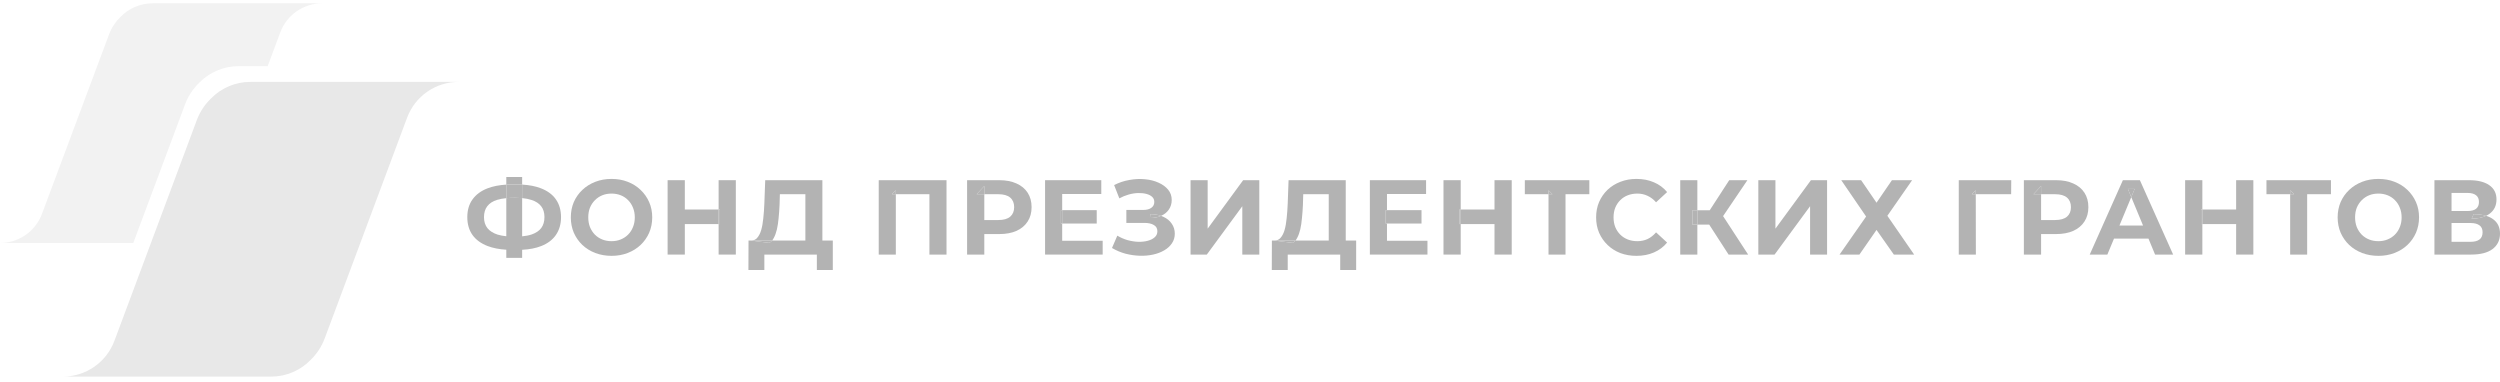 <?xml version="1.0" encoding="UTF-8"?> <svg xmlns="http://www.w3.org/2000/svg" width="360" height="55" viewBox="0 0 360 55" fill="none"> <g opacity="0.3"> <path d="M44.71 51.847C43.25 53.341 41.223 54.232 39.044 54.232H9.054C12.361 54.232 15.319 52.178 16.475 49.081L28.336 17.311C28.788 16.099 29.499 15.036 30.391 14.175C31.851 12.682 33.877 11.792 36.055 11.792H66.046C62.739 11.792 59.78 13.846 58.624 16.944L46.763 48.713C46.311 49.925 45.602 50.986 44.71 51.847Z" fill="#B1B1B1"></path> <path fill-rule="evenodd" clip-rule="evenodd" d="M19.192 34.992H0C2.692 34.992 5.101 33.322 6.042 30.803L15.699 4.964C16.067 3.978 16.646 3.113 17.372 2.413C18.561 1.198 20.21 0.475 21.983 0.475H46.401C43.709 0.475 41.3 2.145 40.358 4.665L38.541 9.529H34.357C32.179 9.529 30.153 10.418 28.693 11.912C27.801 12.773 27.091 13.836 26.639 15.048L19.192 34.992Z" fill="#D3D3D3"></path> <path d="M88.075 36.842C87.228 36.842 86.443 36.704 85.718 36.429C85.004 36.154 84.382 35.766 83.852 35.266C83.331 34.766 82.923 34.18 82.627 33.506C82.342 32.833 82.199 32.099 82.199 31.303C82.199 30.507 82.342 29.773 82.627 29.099C82.923 28.426 83.337 27.84 83.867 27.34C84.397 26.84 85.02 26.452 85.734 26.177C86.448 25.901 87.223 25.764 88.06 25.764C88.906 25.764 89.682 25.901 90.385 26.177C91.1 26.452 91.717 26.84 92.237 27.34C92.767 27.84 93.181 28.426 93.477 29.099C93.772 29.762 93.92 30.497 93.92 31.303C93.92 32.099 93.772 32.838 93.477 33.522C93.181 34.195 92.767 34.781 92.237 35.281C91.717 35.771 91.1 36.154 90.385 36.429C89.682 36.704 88.911 36.842 88.075 36.842ZM88.06 34.73C88.539 34.73 88.978 34.649 89.376 34.486C89.784 34.322 90.141 34.088 90.447 33.782C90.753 33.476 90.987 33.114 91.151 32.695C91.324 32.277 91.411 31.813 91.411 31.303C91.411 30.793 91.324 30.329 91.151 29.91C90.987 29.492 90.753 29.13 90.447 28.824C90.151 28.518 89.799 28.283 89.391 28.12C88.983 27.957 88.539 27.875 88.06 27.875C87.58 27.875 87.136 27.957 86.728 28.12C86.331 28.283 85.979 28.518 85.672 28.824C85.367 29.13 85.127 29.492 84.953 29.91C84.79 30.329 84.709 30.793 84.709 31.303C84.709 31.803 84.79 32.267 84.953 32.695C85.127 33.114 85.361 33.476 85.657 33.782C85.963 34.088 86.32 34.322 86.728 34.486C87.136 34.649 87.58 34.73 88.06 34.73Z" fill="black"></path> <path d="M171.44 36.658V25.947H173.903V32.925L179.014 25.947H181.34V36.658H178.892V29.696L173.781 36.658H171.44Z" fill="black"></path> <path d="M235.641 36.842C234.815 36.842 234.044 36.709 233.33 36.444C232.626 36.169 232.014 35.781 231.494 35.281C230.974 34.781 230.566 34.195 230.27 33.522C229.984 32.848 229.841 32.109 229.841 31.303C229.841 30.497 229.984 29.757 230.27 29.084C230.566 28.411 230.974 27.824 231.494 27.324C232.024 26.825 232.642 26.442 233.346 26.177C234.049 25.901 234.82 25.764 235.656 25.764C236.584 25.764 237.421 25.927 238.166 26.253C238.921 26.57 239.553 27.039 240.063 27.661L238.472 29.13C238.104 28.712 237.696 28.401 237.247 28.197C236.799 27.982 236.309 27.875 235.779 27.875C235.279 27.875 234.82 27.957 234.401 28.12C233.983 28.283 233.621 28.518 233.315 28.824C233.009 29.13 232.769 29.492 232.596 29.91C232.433 30.329 232.351 30.793 232.351 31.303C232.351 31.813 232.433 32.277 232.596 32.695C232.769 33.114 233.009 33.476 233.315 33.782C233.621 34.088 233.983 34.322 234.401 34.486C234.82 34.649 235.279 34.73 235.779 34.73C236.309 34.73 236.799 34.628 237.247 34.424C237.696 34.21 238.104 33.889 238.472 33.46L240.063 34.929C239.553 35.552 238.921 36.026 238.166 36.352C237.421 36.679 236.579 36.842 235.641 36.842Z" fill="black"></path> <path d="M253.199 36.658V25.947H255.663V32.925L260.774 25.947H263.1V36.658H260.651V29.696L255.54 36.658H253.199Z" fill="black"></path> <path d="M265.139 25.947H268.001L270.219 29.191L272.438 25.947H275.345L271.78 31.073L275.636 36.658H272.714L270.219 33.108L267.756 36.658H264.894L268.72 31.18L265.139 25.947Z" fill="black"></path> <path d="M342.498 36.842C341.651 36.842 340.866 36.704 340.141 36.429C339.427 36.154 338.805 35.766 338.275 35.266C337.754 34.766 337.346 34.18 337.05 33.506C336.765 32.833 336.622 32.099 336.622 31.303C336.622 30.507 336.765 29.773 337.05 29.099C337.346 28.426 337.759 27.84 338.29 27.34C338.82 26.84 339.443 26.452 340.157 26.177C340.871 25.901 341.646 25.764 342.483 25.764C343.329 25.764 344.105 25.901 344.808 26.177C345.523 26.452 346.14 26.84 346.66 27.34C347.19 27.84 347.604 28.426 347.899 29.099C348.195 29.762 348.343 30.497 348.343 31.303C348.343 32.099 348.195 32.838 347.899 33.522C347.604 34.195 347.19 34.781 346.66 35.281C346.14 35.771 345.523 36.154 344.808 36.429C344.105 36.704 343.334 36.842 342.498 36.842ZM342.483 34.73C342.962 34.73 343.401 34.649 343.799 34.486C344.207 34.322 344.564 34.088 344.87 33.782C345.176 33.476 345.41 33.114 345.573 32.695C345.747 32.277 345.834 31.813 345.834 31.303C345.834 30.793 345.747 30.329 345.573 29.91C345.41 29.492 345.176 29.13 344.87 28.824C344.574 28.518 344.222 28.283 343.814 28.12C343.406 27.957 342.962 27.875 342.483 27.875C342.003 27.875 341.559 27.957 341.151 28.12C340.753 28.283 340.401 28.518 340.095 28.824C339.789 29.13 339.55 29.492 339.376 29.91C339.213 30.329 339.131 30.793 339.131 31.303C339.131 31.803 339.213 32.267 339.376 32.695C339.55 33.114 339.784 33.476 340.08 33.782C340.386 34.088 340.743 34.322 341.151 34.486C341.559 34.649 342.003 34.73 342.483 34.73Z" fill="black"></path> <path fill-rule="evenodd" clip-rule="evenodd" d="M75.188 35.969V37.133H72.908V35.96C71.886 35.899 70.993 35.723 70.23 35.434C69.271 35.067 68.542 34.537 68.042 33.843C67.542 33.139 67.292 32.282 67.292 31.272C67.292 30.262 67.542 29.41 68.042 28.717C68.542 28.013 69.271 27.477 70.23 27.11C70.993 26.821 71.886 26.646 72.908 26.584V28.534C72.409 28.581 71.97 28.662 71.592 28.778C70.959 28.972 70.485 29.278 70.169 29.696C69.853 30.104 69.695 30.63 69.695 31.272C69.695 31.915 69.863 32.445 70.199 32.864C70.536 33.272 71.021 33.578 71.653 33.782C72.025 33.894 72.443 33.974 72.908 34.021V28.534C72.93 28.532 72.953 28.53 72.975 28.528C73.291 28.501 73.631 28.487 73.994 28.487H74.132H74.254C74.586 28.487 74.897 28.501 75.188 28.527V34.032C75.707 33.984 76.161 33.896 76.55 33.766C77.172 33.552 77.636 33.241 77.942 32.833C78.248 32.415 78.401 31.889 78.401 31.257C78.401 30.624 78.243 30.104 77.927 29.696C77.611 29.288 77.146 28.987 76.534 28.793C76.15 28.663 75.701 28.574 75.188 28.527V26.581C76.223 26.64 77.121 26.816 77.881 27.11C78.84 27.477 79.564 28.013 80.054 28.717C80.543 29.421 80.788 30.273 80.788 31.272C80.788 32.262 80.543 33.114 80.054 33.828C79.574 34.532 78.865 35.067 77.927 35.434C77.157 35.739 76.245 35.917 75.188 35.969ZM74.392 26.559H74.224H73.933H73.765C73.47 26.559 73.184 26.568 72.908 26.584V25.488H75.188V26.581C75.173 26.58 75.159 26.579 75.144 26.579C74.901 26.566 74.65 26.559 74.392 26.559Z" fill="black"></path> <path d="M73.933 26.559H73.765C73.47 26.559 73.184 26.568 72.908 26.584V28.534C72.93 28.532 72.953 28.53 72.975 28.528C73.291 28.501 73.631 28.487 73.994 28.487H74.132H74.254C74.586 28.487 74.897 28.501 75.188 28.527V26.581L75.144 26.579C74.901 26.566 74.65 26.559 74.392 26.559H74.224H73.933Z" fill="black"></path> <path fill-rule="evenodd" clip-rule="evenodd" d="M105.96 25.947H103.481V30.171H98.615V25.947H96.136V36.658H98.615V32.267H103.481V36.658H105.96V25.947ZM103.481 32.267V30.171H103.664V32.267H103.481Z" fill="black"></path> <path d="M103.664 32.267V30.171H103.481V32.267H103.664Z" fill="black"></path> <path fill-rule="evenodd" clip-rule="evenodd" d="M118.423 34.639H119.923V38.877H117.627V36.658H110.068V38.877H107.773L107.788 34.639H108.125L108.128 34.639L110.772 34.975C110.923 34.894 111.058 34.782 111.179 34.639H115.975V27.967H112.302L112.256 29.528C112.226 30.191 112.18 30.818 112.119 31.41C112.068 32.002 111.986 32.542 111.874 33.032C111.762 33.511 111.614 33.919 111.43 34.256C111.355 34.402 111.271 34.529 111.179 34.639H108.205C108.536 34.629 108.81 34.502 109.028 34.256C109.272 33.991 109.466 33.618 109.609 33.139C109.752 32.649 109.854 32.078 109.915 31.425C109.987 30.772 110.038 30.063 110.068 29.298L110.191 25.947H118.423V34.639ZM108.205 34.639C108.204 34.639 108.203 34.639 108.201 34.639C108.177 34.639 108.153 34.639 108.128 34.639L108.205 34.639Z" fill="black"></path> <path d="M108.128 34.639L110.772 34.975C110.923 34.894 111.058 34.782 111.179 34.639H108.205L108.201 34.639C108.177 34.639 108.153 34.639 108.128 34.639Z" fill="black"></path> <path fill-rule="evenodd" clip-rule="evenodd" d="M126.537 25.947V36.658H129V27.967H133.836V36.658H136.299V25.947H126.537ZM128.434 27.967H129V27.401L128.434 27.967Z" fill="black"></path> <path d="M129 27.401L128.434 27.967H129V27.401Z" fill="black"></path> <path fill-rule="evenodd" clip-rule="evenodd" d="M139.261 25.947V36.658H141.74V33.705H143.897C144.856 33.705 145.682 33.552 146.376 33.246C147.07 32.93 147.605 32.481 147.983 31.9C148.36 31.318 148.549 30.63 148.549 29.834C148.549 29.028 148.36 28.334 147.983 27.753C147.605 27.171 147.07 26.728 146.376 26.422C145.682 26.105 144.856 25.947 143.897 25.947H139.261ZM141.74 31.685H143.759C144.524 31.685 145.096 31.522 145.473 31.196C145.851 30.869 146.039 30.415 146.039 29.834C146.039 29.242 145.851 28.783 145.473 28.457C145.096 28.13 144.524 27.967 143.759 27.967H141.74V26.789L140.638 27.967H141.74V31.685Z" fill="black"></path> <path d="M141.74 26.789L140.638 27.967H141.74V26.789Z" fill="black"></path> <path fill-rule="evenodd" clip-rule="evenodd" d="M157.927 30.262H152.954V27.936H158.585V25.947H150.49V36.658H158.784V34.669H152.954V32.19H157.927V30.262ZM152.954 32.19V30.262H152.77V32.19H152.954Z" fill="black"></path> <path d="M152.77 30.262V32.19H152.954V30.262H152.77Z" fill="black"></path> <path fill-rule="evenodd" clip-rule="evenodd" d="M160.893 33.935L160.128 35.71C160.75 36.077 161.403 36.352 162.087 36.536C162.77 36.709 163.448 36.806 164.122 36.827C164.805 36.847 165.448 36.791 166.05 36.658C166.652 36.526 167.187 36.322 167.656 36.046C168.126 35.771 168.493 35.434 168.758 35.036C169.034 34.628 169.171 34.169 169.171 33.659C169.171 33.108 169.023 32.624 168.728 32.206C168.442 31.777 168.034 31.446 167.503 31.211C167.403 31.164 167.299 31.121 167.191 31.083C167.199 31.08 167.206 31.076 167.213 31.073C167.692 30.859 168.065 30.553 168.33 30.155C168.595 29.757 168.728 29.303 168.728 28.793C168.728 28.222 168.554 27.727 168.207 27.309C167.861 26.891 167.396 26.554 166.815 26.299C166.233 26.034 165.581 25.871 164.856 25.809C164.142 25.738 163.397 25.774 162.622 25.917C161.857 26.049 161.128 26.294 160.434 26.651L161.184 28.564C161.612 28.329 162.061 28.145 162.53 28.013C163 27.88 163.454 27.809 163.892 27.799C164.331 27.788 164.724 27.829 165.07 27.921C165.428 28.013 165.708 28.156 165.912 28.35C166.116 28.533 166.218 28.778 166.218 29.084C166.218 29.441 166.075 29.722 165.79 29.926C165.514 30.13 165.127 30.232 164.627 30.232H162.194V32.099H164.81C165.371 32.099 165.82 32.2 166.157 32.404C166.494 32.598 166.662 32.899 166.662 33.307C166.662 33.654 166.534 33.94 166.279 34.164C166.034 34.389 165.703 34.557 165.285 34.669C164.877 34.781 164.418 34.832 163.908 34.822C163.408 34.802 162.893 34.72 162.362 34.577C161.842 34.424 161.352 34.21 160.893 33.935ZM167.191 31.083C167.16 31.072 167.127 31.061 167.095 31.05C166.669 30.913 166.187 30.844 165.652 30.844L165.591 31.395C166.194 31.395 166.727 31.291 167.191 31.083Z" fill="black"></path> <path d="M165.652 30.844L165.591 31.395C166.194 31.395 166.727 31.291 167.191 31.083C167.16 31.072 167.127 31.061 167.095 31.05C166.669 30.913 166.187 30.844 165.652 30.844Z" fill="black"></path> <path fill-rule="evenodd" clip-rule="evenodd" d="M193.787 34.639H195.286V38.877H192.991V36.658H185.432V38.877H183.137L183.152 34.639H183.489L183.493 34.639L186.136 34.975C186.286 34.894 186.422 34.782 186.543 34.639L191.338 34.639V27.967H187.666L187.62 29.528C187.589 30.191 187.544 30.818 187.482 31.41C187.431 32.002 187.35 32.542 187.238 33.032C187.125 33.511 186.977 33.919 186.794 34.256C186.719 34.402 186.635 34.529 186.543 34.639L183.569 34.639C183.9 34.629 184.174 34.502 184.391 34.256C184.636 33.991 184.83 33.618 184.973 33.139C185.116 32.649 185.218 32.078 185.279 31.425C185.35 30.772 185.401 30.063 185.432 29.298L185.554 25.947H193.787V34.639ZM183.569 34.639C183.559 34.639 183.548 34.639 183.538 34.639C183.536 34.639 183.534 34.639 183.532 34.639C183.529 34.639 183.525 34.639 183.522 34.639C183.512 34.639 183.503 34.639 183.493 34.639C183.491 34.639 183.49 34.639 183.489 34.639L183.493 34.639L183.522 34.639L183.569 34.639Z" fill="black"></path> <path d="M183.493 34.639L186.136 34.975C186.286 34.894 186.422 34.782 186.543 34.639L183.569 34.639C183.559 34.639 183.548 34.639 183.538 34.639L183.532 34.639C183.529 34.639 183.525 34.639 183.522 34.639L183.493 34.639Z" fill="black"></path> <path fill-rule="evenodd" clip-rule="evenodd" d="M204.698 30.262H199.725V27.936H205.356V25.947H197.261V36.658H205.555V34.669H199.725V32.19H204.698V30.262ZM199.725 32.19V30.262H199.541V32.19H199.725Z" fill="black"></path> <path d="M199.541 30.262V32.19H199.725V30.262H199.541Z" fill="black"></path> <path fill-rule="evenodd" clip-rule="evenodd" d="M217.687 25.947H215.208V30.171H210.342V25.947H207.863V36.658H210.342V32.267H215.208V36.658H217.687V25.947ZM210.342 32.267H210.158V30.171H210.342V32.267Z" fill="black"></path> <path d="M210.158 30.171V32.267H210.342V30.171H210.158Z" fill="black"></path> <path fill-rule="evenodd" clip-rule="evenodd" d="M222.987 27.967V36.658H225.435V27.967H228.863V25.947H219.575V27.967H222.987ZM222.987 27.401V27.967H223.553L222.987 27.401Z" fill="black"></path> <path d="M223.553 27.967L222.987 27.401V27.967H223.553Z" fill="black"></path> <path fill-rule="evenodd" clip-rule="evenodd" d="M246.125 32.343L248.916 36.658H251.732L248.124 31.121L251.625 25.947H249.008L246.2 30.278H244.418V25.947H241.954V36.658H244.418V32.343H246.125ZM244.418 32.343H243.699V30.278H244.418V32.343Z" fill="black"></path> <path d="M243.699 30.278V32.343H244.418V30.278H243.699Z" fill="black"></path> <path fill-rule="evenodd" clip-rule="evenodd" d="M282.061 25.947V36.658H284.525L284.51 27.967H289.605L289.62 25.947H282.061ZM283.943 27.967H284.51L284.509 27.401L283.943 27.967Z" fill="black"></path> <path d="M284.509 27.401L283.943 27.967H284.51L284.509 27.401Z" fill="black"></path> <path fill-rule="evenodd" clip-rule="evenodd" d="M291.438 25.947V36.658H293.917V33.705H296.074C297.033 33.705 297.859 33.552 298.553 33.246C299.247 32.93 299.782 32.481 300.16 31.9C300.537 31.318 300.726 30.63 300.726 29.834C300.726 29.028 300.537 28.334 300.16 27.753C299.782 27.171 299.247 26.728 298.553 26.422C297.859 26.105 297.033 25.947 296.074 25.947H291.438ZM293.917 31.685H295.936C296.701 31.685 297.273 31.522 297.65 31.196C298.028 30.869 298.216 30.415 298.216 29.834C298.216 29.242 298.028 28.783 297.65 28.457C297.273 28.13 296.701 27.967 295.936 27.967H293.917V26.789L292.815 27.967H293.917V31.685Z" fill="black"></path> <path d="M293.917 26.789L292.815 27.967H293.917V26.789Z" fill="black"></path> <path fill-rule="evenodd" clip-rule="evenodd" d="M305.695 25.947L300.92 36.658H303.46L304.415 34.363H309.38L310.331 36.658H312.932L308.143 25.947H305.695ZM308.601 32.481L306.902 28.382L307.393 27.202H306.414L306.902 28.382L305.198 32.481H308.601Z" fill="black"></path> <path d="M307.393 27.202H306.414L306.902 28.382L307.393 27.202Z" fill="black"></path> <path fill-rule="evenodd" clip-rule="evenodd" d="M324.482 25.947H322.004V30.171H317.138V25.947H314.659V36.658H317.138V32.267H322.004V36.658H324.482V25.947ZM317.138 32.267H316.954V30.171H317.138V32.267Z" fill="black"></path> <path d="M316.954 30.171V32.267H317.138V30.171H316.954Z" fill="black"></path> <path fill-rule="evenodd" clip-rule="evenodd" d="M329.783 27.967V36.658H332.231V27.967H335.659V25.947H326.37V27.967H329.783ZM329.783 27.401V27.967H330.349L329.783 27.401Z" fill="black"></path> <path d="M330.349 27.967L329.783 27.401V27.967H330.349Z" fill="black"></path> <path fill-rule="evenodd" clip-rule="evenodd" d="M350.559 25.947V36.658H355.838C357.195 36.658 358.225 36.393 358.929 35.863C359.643 35.322 360 34.583 360 33.644C360 32.736 359.668 32.042 359.005 31.563C358.72 31.356 358.383 31.194 357.997 31.076C358.183 30.988 358.356 30.885 358.516 30.767C359.169 30.278 359.495 29.594 359.495 28.717C359.495 27.829 359.148 27.146 358.455 26.666C357.761 26.187 356.792 25.947 355.547 25.947H350.559ZM357.997 31.076C357.991 31.075 357.986 31.073 357.98 31.071C357.474 30.92 356.882 30.844 356.205 30.844L355.914 31.486C356.731 31.486 357.425 31.35 357.997 31.076ZM355.746 34.822H353.022V32.114H355.746C356.317 32.114 356.751 32.226 357.047 32.45C357.343 32.665 357.491 32.996 357.491 33.445C357.491 33.914 357.343 34.261 357.047 34.486C356.751 34.71 356.317 34.822 355.746 34.822ZM355.333 30.385H353.022V27.783H355.333C355.874 27.783 356.282 27.896 356.557 28.12C356.833 28.334 356.97 28.656 356.97 29.084C356.97 29.512 356.833 29.839 356.557 30.063C356.282 30.278 355.874 30.385 355.333 30.385Z" fill="black"></path> <path d="M356.205 30.844L355.914 31.486C356.731 31.486 357.425 31.35 357.997 31.076L357.98 31.071C357.474 30.92 356.882 30.844 356.205 30.844Z" fill="black"></path> </g> </svg> 